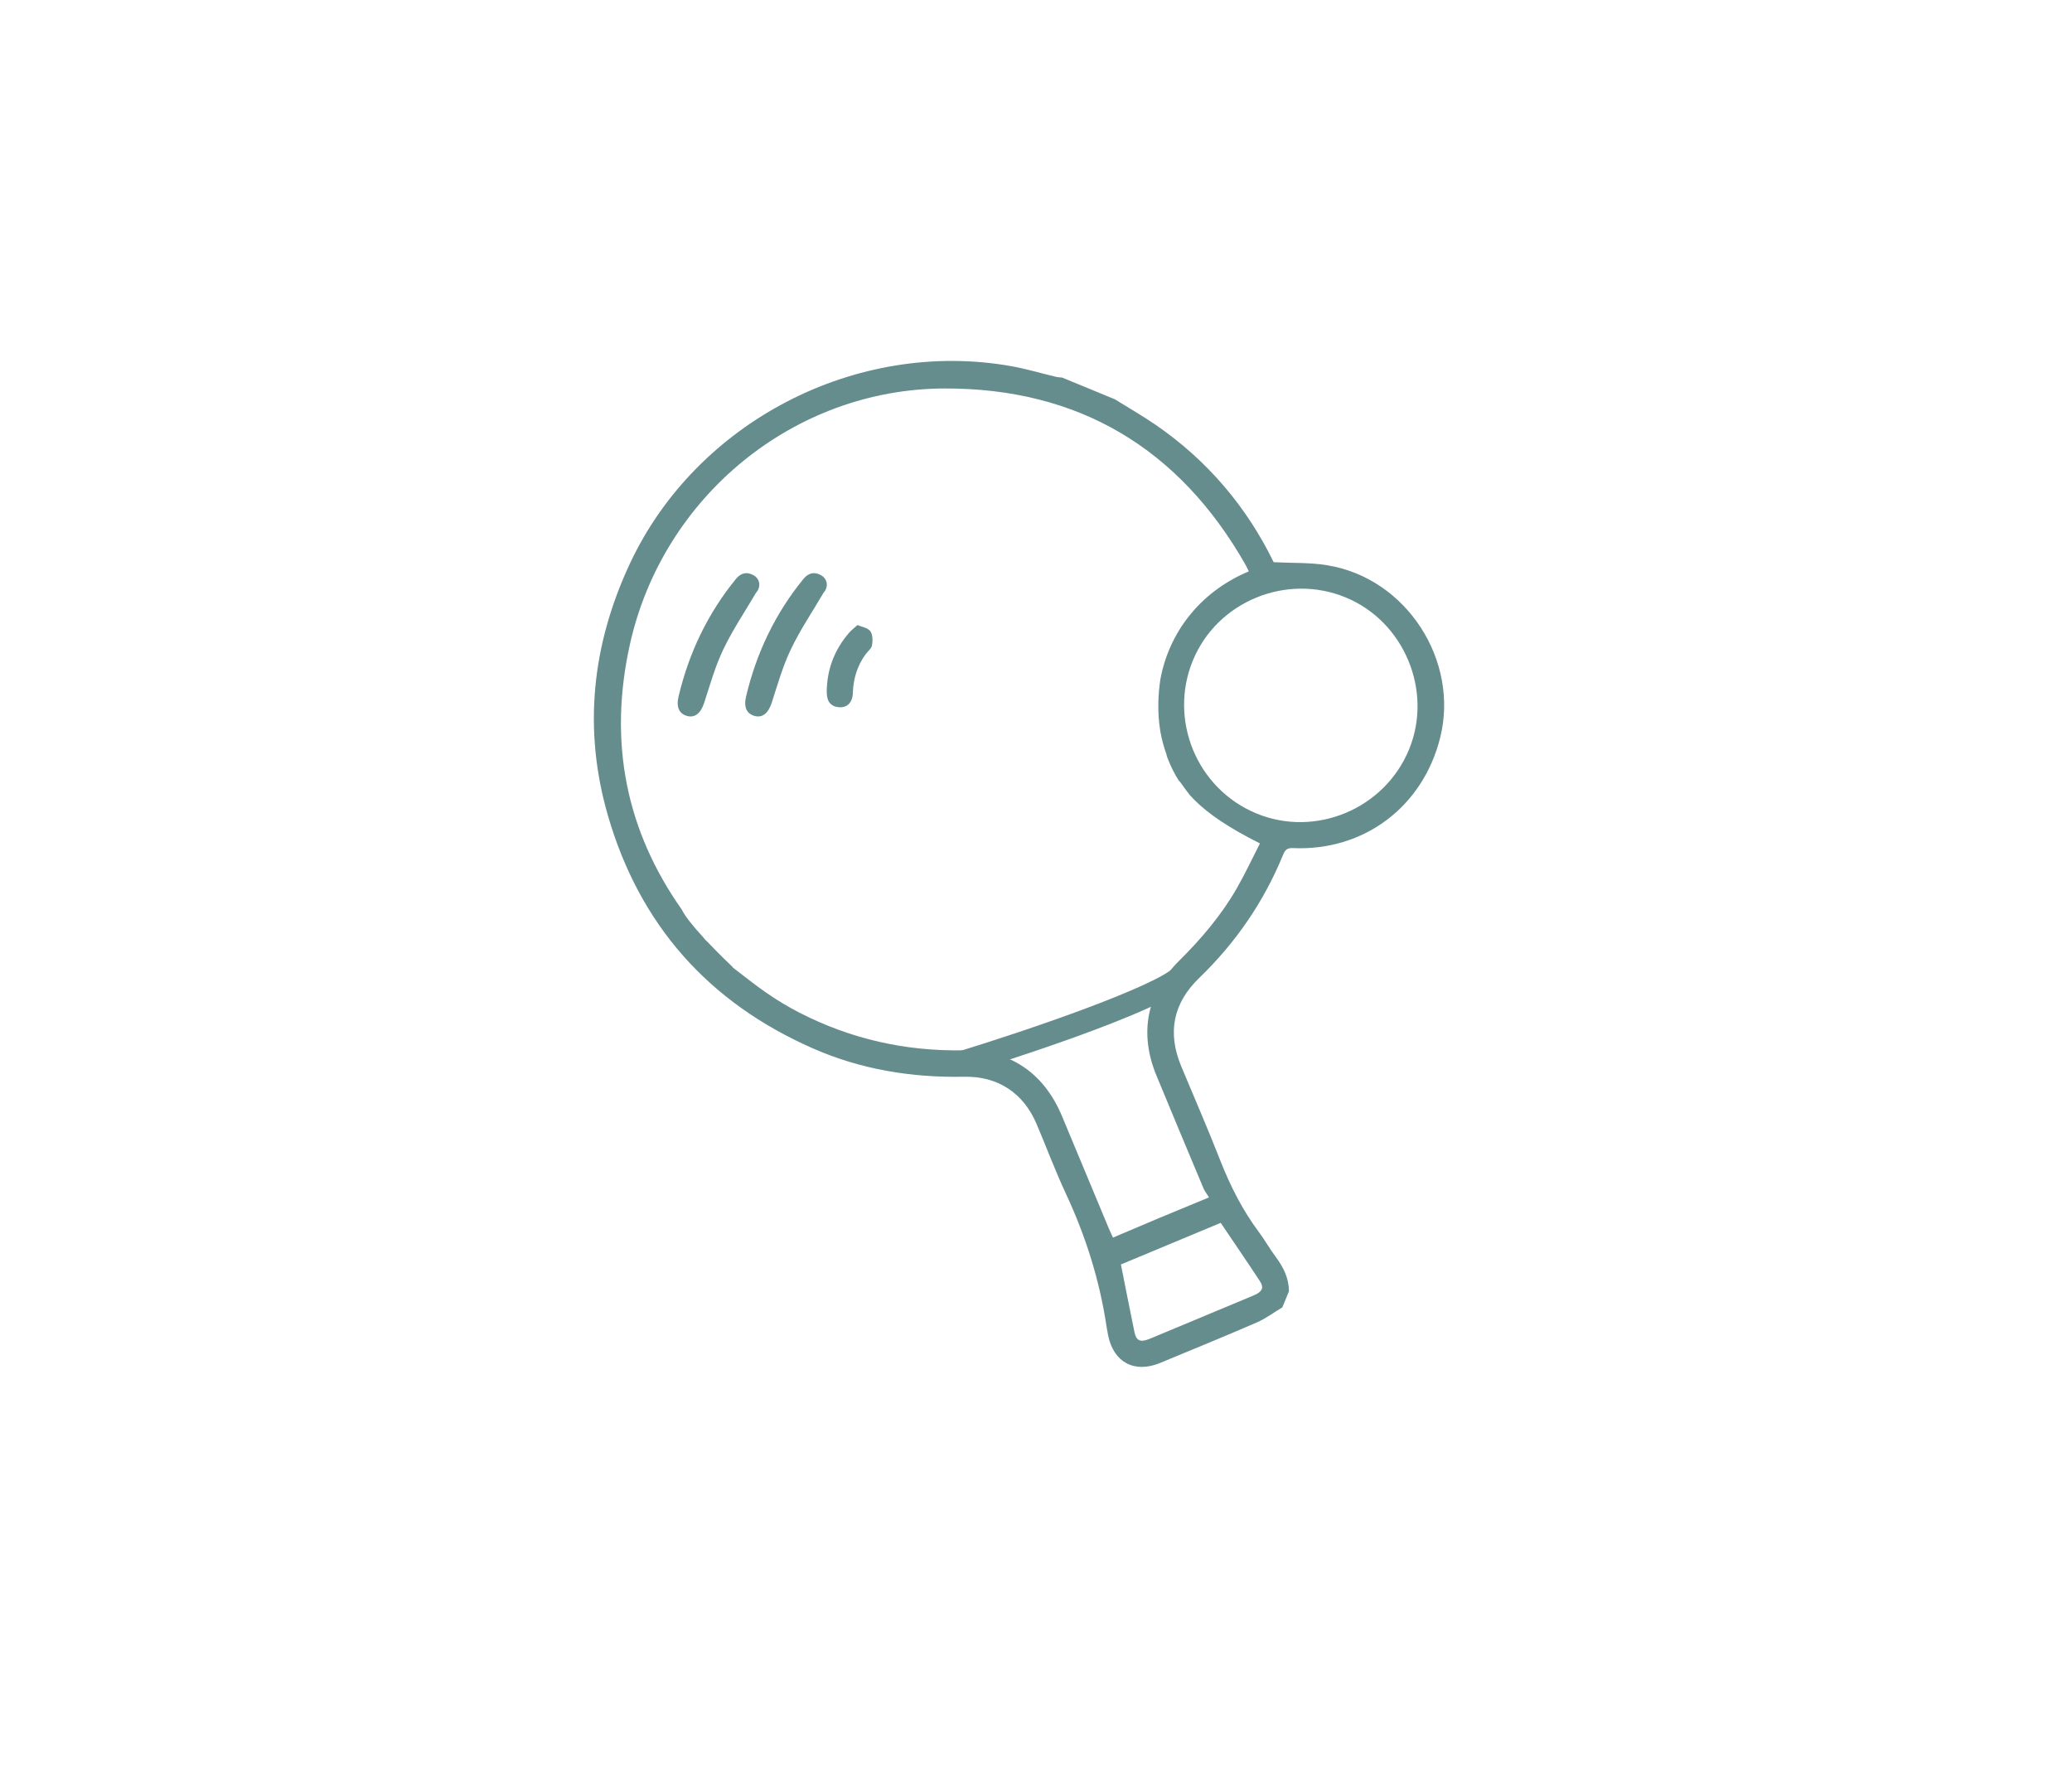 <?xml version="1.0" encoding="UTF-8"?><svg id="Warstwa_4" xmlns="http://www.w3.org/2000/svg" viewBox="0 0 365.54 313.32"><defs><style>.cls-1{fill:#658d8e;}</style></defs><path class="cls-1" d="M234.21,99.73c-3.06-.5-6.21-.37-9.51-.54-4.72-9.7-11.65-17.93-20.81-24.23-2.33-1.6-4.8-3.01-7.2-4.51-3.11-1.28-6.22-2.56-9.32-3.84-.35-.04-.7-.04-1.04-.12-2.67-.63-5.3-1.42-7.99-1.9-27.28-4.81-55.53,9.83-67.23,34.88-6.69,14.32-8.27,29.19-3.86,44.42,5.58,19.27,17.73,32.96,36.1,41.05,8.51,3.75,17.47,5.21,26.74,5.03,5.96-.12,10.47,2.87,12.79,8.35,1.73,4.08,3.28,8.24,5.15,12.25,3.53,7.57,6.01,15.43,7.22,23.7,.07,.45,.16,.9,.25,1.35,.96,4.75,4.66,6.71,9.15,4.85,5.69-2.36,11.4-4.69,17.05-7.14,1.6-.69,3.02-1.77,4.53-2.67,.39-.94,.78-1.88,1.16-2.83,0-2.34-.98-4.27-2.34-6.1-1.04-1.38-1.88-2.91-2.91-4.29-2.92-3.9-5.08-8.17-6.86-12.7-2.19-5.59-4.59-11.1-6.9-16.64-2.46-5.92-1.42-11.12,3.19-15.57,6.45-6.22,11.41-13.45,14.8-21.74,.35-.86,.72-1.21,1.76-1.16,12.49,.54,22.86-7.26,25.93-19.42,3.45-13.67-5.94-28.19-19.84-30.47Zm-18.86,116.01c2.22,3.29,4.6,6.76,6.91,10.28,.78,1.18,.43,1.89-1.11,2.54-5.53,2.32-11.07,4.62-16.6,6.93-.66,.27-1.31,.57-1.97,.81-1.46,.54-2.13,.21-2.44-1.28-.83-4.02-1.62-8.06-2.39-11.93,5.88-2.45,11.67-4.87,17.6-7.34Zm6.91-66.9c-1.35,2.64-2.61,5.35-4.09,7.92-2.72,4.74-6.24,8.87-10.11,12.71-5.75,5.7-7.14,12.8-4.04,20.29,2.74,6.63,5.51,13.26,8.29,19.88,.21,.51,.58,.96,.98,1.62-3.12,1.29-5.88,2.42-8.63,3.57-2.72,1.14-5.44,2.3-8.31,3.52-.27-.58-.5-1.06-.71-1.56-2.76-6.63-5.52-13.26-8.29-19.88-3.19-7.64-9.22-11.73-17.45-11.6-10.17,.17-19.78-1.99-28.82-6.62-1.99-1.02-3.91-2.18-5.75-3.44-2.13-1.46-4.13-3.1-6.09-4.58l.05-.02c-.76-.72-2.65-2.53-4.52-4.52-.14-.11-.28-.24-.43-.42-.11-.13-.23-.27-.34-.41-1.64-1.79-3.14-3.61-3.72-4.82h0c-9.8-13.9-13-29.49-9.15-46.8,5.79-26.06,28.94-45.07,55.51-45.14,23.57-.07,41.37,10.51,53.08,31.08,.2,.35,.36,.73,.59,1.19-8.87,3.72-14.14,11.08-15.6,19.06-.35,2.32-.6,5.6,0,9.21,.26,1.4,.62,2.78,1.12,4.13l-.04,.02c.07,.19,.14,.39,.21,.58,.56,1.43,1.21,2.76,2.04,4.04l.06-.02c.67,.94,1.24,1.73,1.78,2.42,2.22,2.48,5.4,4.85,10.28,7.46,.65,.34,1.35,.7,2.12,1.1h0Zm26.33-16.63c-4.31,10.51-16.53,15.63-26.97,11.29-10.49-4.35-15.51-16.52-11.15-27.03,4.3-10.37,16.51-15.38,26.95-11.06,10.31,4.26,15.4,16.48,11.17,26.8Z"/><path class="cls-1" d="M133.38,104.58c-1.95,3.33-4.13,6.54-5.78,10.01-1.44,3-2.34,6.26-3.38,9.44-.58,1.77-1.61,2.67-2.99,2.29-1.43-.39-1.96-1.58-1.52-3.44,1.83-7.69,5.14-14.65,10.15-20.77,.88-1.07,1.95-1.27,3.11-.6,1.1,.63,1.34,2.02,.41,3.07Z"/><path class="cls-1" d="M145.29,104.58c-1.95,3.33-4.13,6.54-5.78,10.01-1.44,3-2.34,6.26-3.38,9.44-.58,1.77-1.61,2.67-2.99,2.29-1.43-.39-1.96-1.58-1.52-3.44,1.83-7.69,5.14-14.65,10.15-20.77,.88-1.07,1.95-1.27,3.11-.6,1.1,.63,1.34,2.02,.41,3.07Z"/><path class="cls-1" d="M151.29,110.28c.74,.33,1.79,.47,2.24,1.07,.44,.59,.45,1.67,.32,2.48-.09,.58-.74,1.06-1.13,1.59-1.49,2.04-2.18,4.33-2.26,6.84-.05,1.68-.99,2.61-2.4,2.52-1.47-.09-2.22-1-2.21-2.71,.03-3.97,1.37-7.46,3.97-10.46,.36-.41,.81-.75,1.46-1.34Z"/><path class="cls-1" d="M169.67,189.6l-1.19-3.9c13.34-4.06,35.7-11.79,38.92-15.24l2.98,2.79c-5.01,5.37-37.07,15.25-40.71,16.35Z"/></svg>